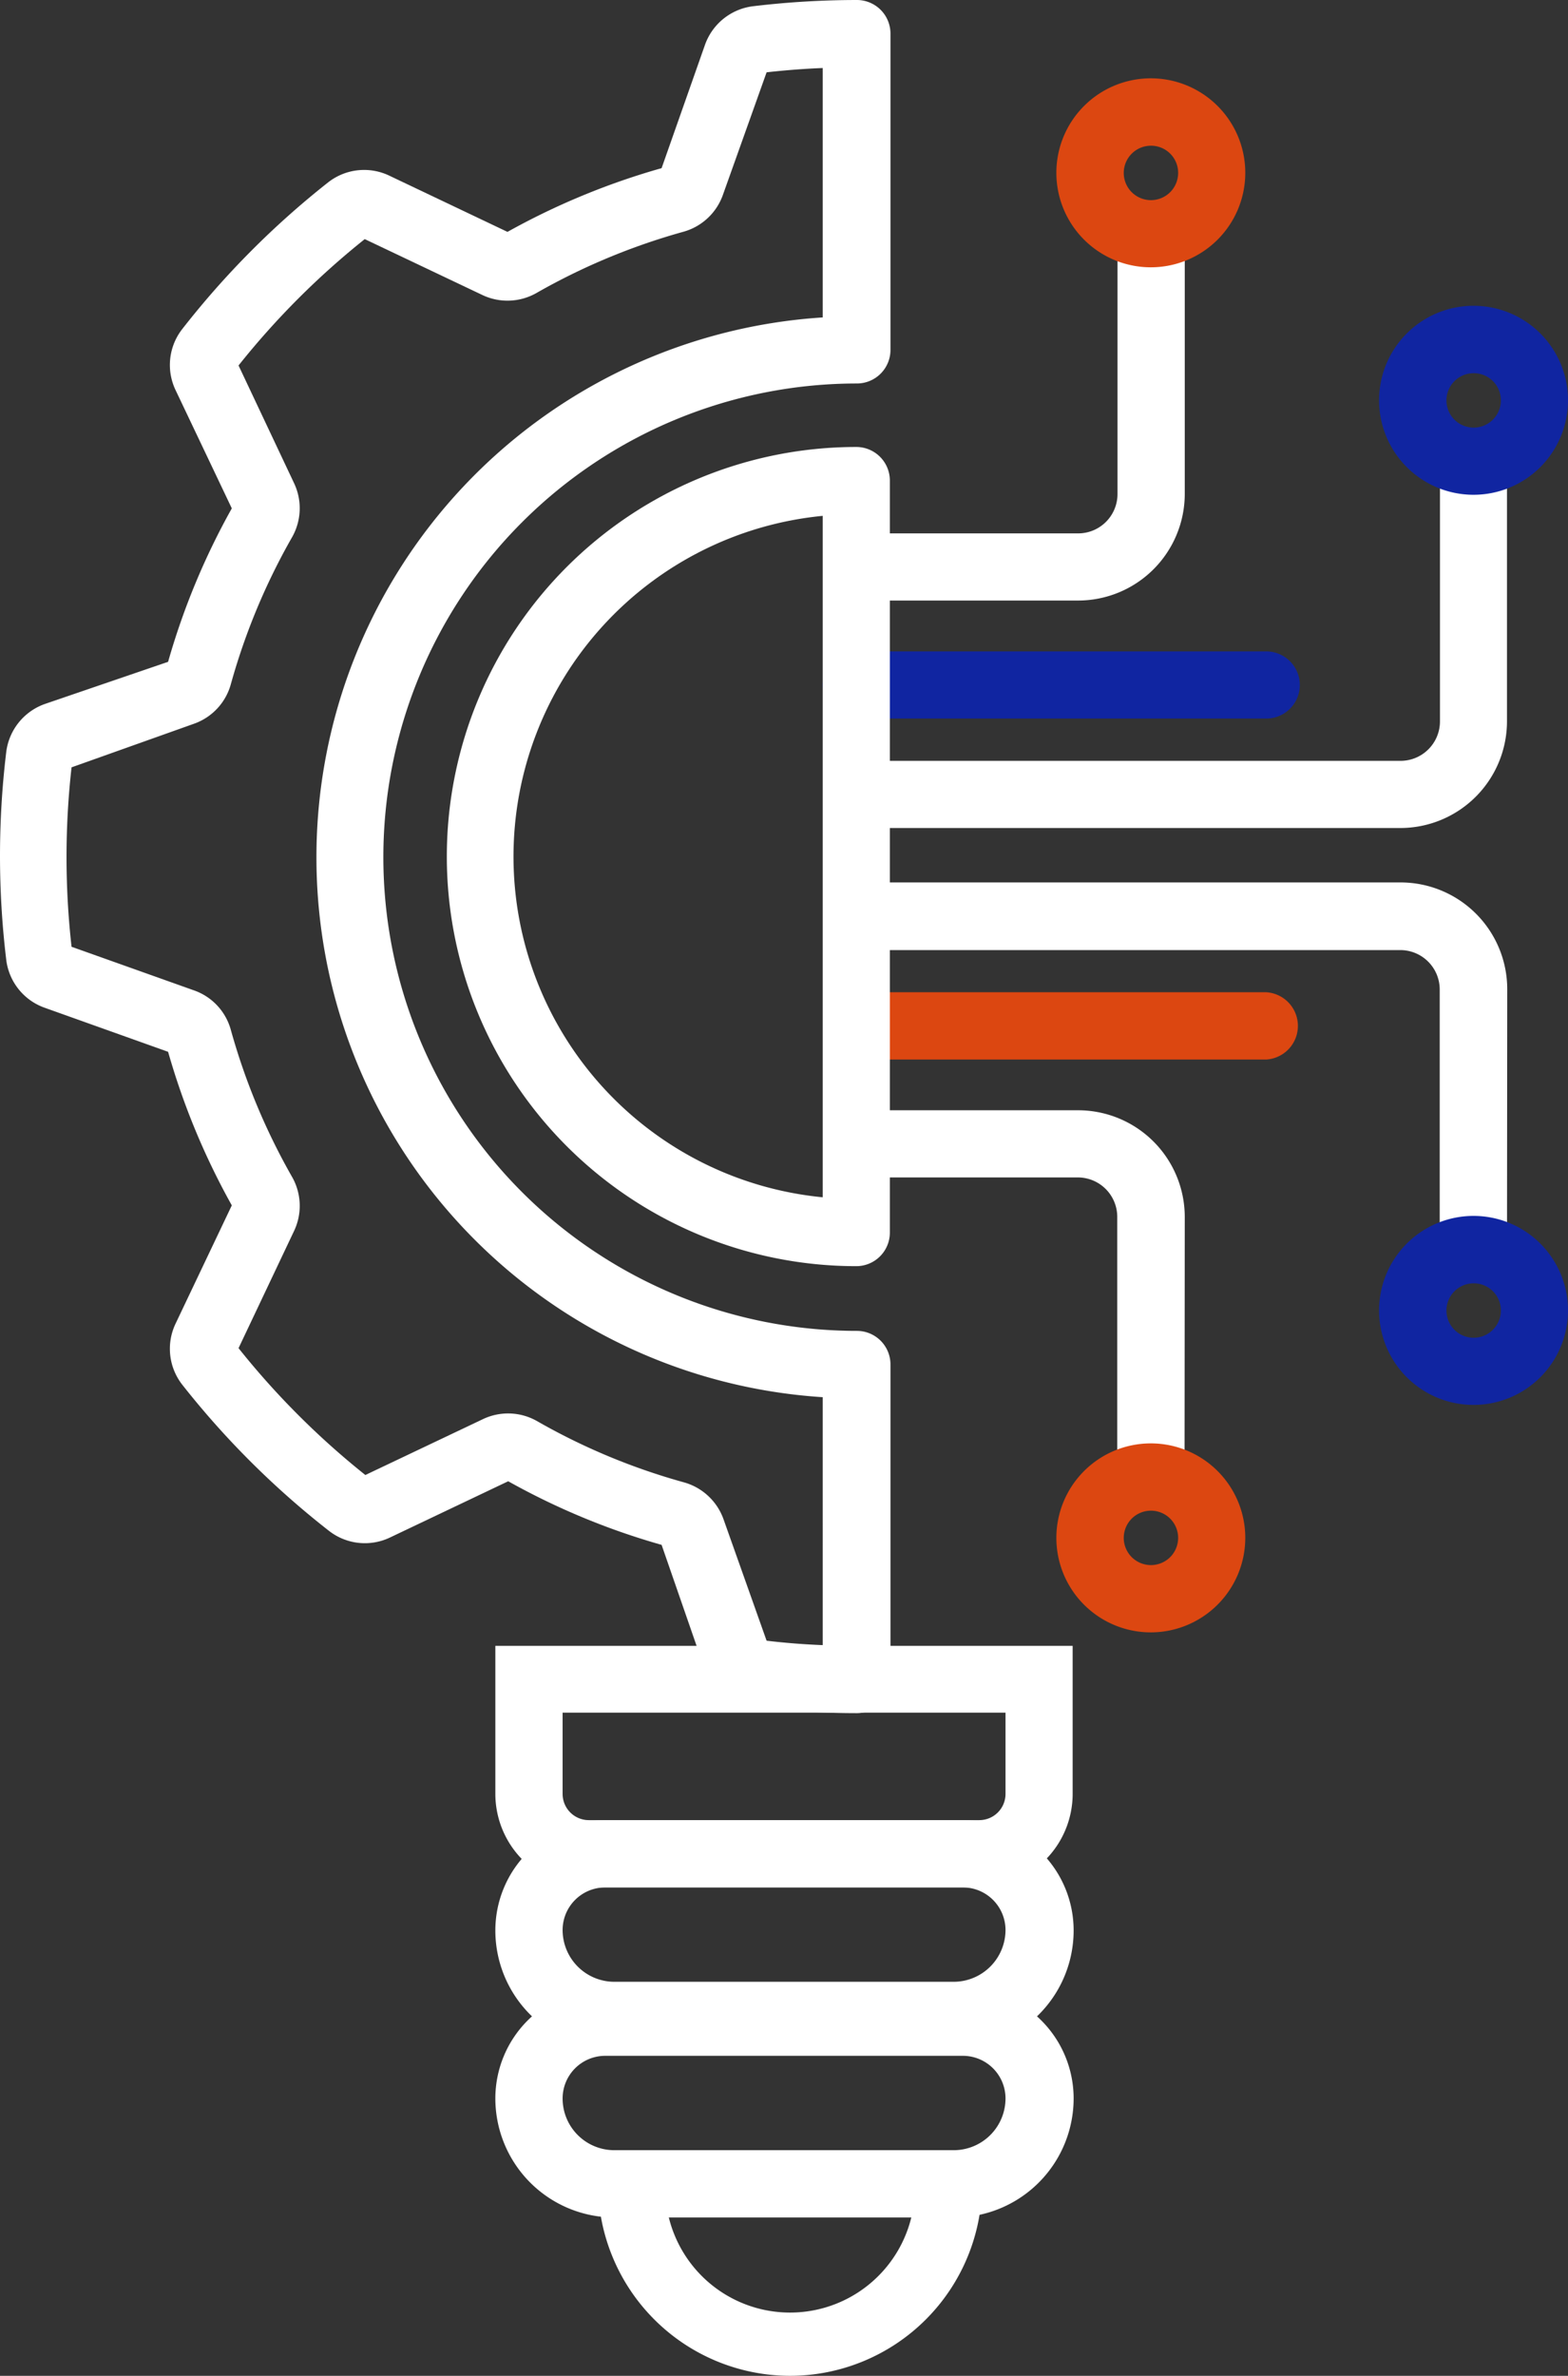 <svg xmlns="http://www.w3.org/2000/svg" viewBox="0 0 127.98 193.85"><rect x="0" y="0" width="127.98" height="193.85" fill="#333333" stroke="none"/><defs><style>.cls-1{fill:#fff;}.cls-2{fill:#1025a1;}.cls-3{fill:#dc4711;}</style></defs><g id="Capa_2" data-name="Capa 2"><g id="Capa_1-2" data-name="Capa 1"><path class="cls-1" d="M69.89,139.78a69.62,69.62,0,0,1-8.4-.51,4.77,4.77,0,0,1-4-3.15L54,126.05a58,58,0,0,1-12.52-5.19l-9.65,4.59a4.76,4.76,0,0,1-5-.56A70.28,70.28,0,0,1,14.89,113a4.76,4.76,0,0,1-.56-5l4.59-9.65a58.58,58.58,0,0,1-5.2-12.53L3.66,82.23a4.76,4.76,0,0,1-3.16-4,70.73,70.73,0,0,1,0-16.79,4.78,4.78,0,0,1,3.16-4L13.72,54a58.29,58.29,0,0,1,5.2-12.52l-4.59-9.65a4.76,4.76,0,0,1,.56-5A70.28,70.28,0,0,1,26.77,14.89a4.76,4.76,0,0,1,5-.56l9.65,4.59A58.5,58.5,0,0,1,54,13.72L57.54,3.66a4.78,4.78,0,0,1,4-3.16,71.71,71.71,0,0,1,8.4-.5,2.74,2.74,0,0,1,2.74,2.74V28.55a2.74,2.74,0,0,1-2.74,2.74,38.65,38.65,0,0,0,0,77.3,2.74,2.74,0,0,1,2.74,2.74V137A2.75,2.75,0,0,1,69.89,139.78Zm-7.32-5.91c1.52.18,3.05.3,4.58.36V114a44.14,44.14,0,0,1,0-88.1V5.55c-1.53.06-3.06.18-4.58.35L59,15.91a4.78,4.78,0,0,1-3.22,3,52.54,52.54,0,0,0-12,5,4.78,4.78,0,0,1-4.41.16l-9.6-4.56A65,65,0,0,0,19.47,29.82L24,39.42a4.78,4.78,0,0,1-.16,4.41,52.54,52.54,0,0,0-5,12,4.76,4.76,0,0,1-3,3.22l-10,3.56a65.55,65.55,0,0,0,0,14.64l10,3.56a4.74,4.74,0,0,1,3,3.22,52.73,52.73,0,0,0,5,12,4.77,4.77,0,0,1,.16,4.41L19.47,110a65.36,65.36,0,0,0,10.35,10.35l9.6-4.56a4.78,4.78,0,0,1,4.41.16,52.06,52.06,0,0,0,12,5,4.8,4.8,0,0,1,3.22,3Z"/><path class="cls-1" d="M88,49H69.89V43.52H88a3.21,3.21,0,0,0,3.21-3.21v-23h5.49v23A8.71,8.71,0,0,1,88,49Z"/><path class="cls-2" d="M103.35,58.63H69.89a2.74,2.74,0,1,1,0-5.48h33.46a2.74,2.74,0,1,1,0,5.48Z"/><path class="cls-3" d="M93.94,21.81a7.71,7.71,0,1,1,7.7-7.7A7.71,7.71,0,0,1,93.94,21.81Zm0-9.92a2.22,2.22,0,1,0,2.22,2.22A2.21,2.21,0,0,0,93.94,11.89Z"/><path class="cls-1" d="M114.32,67.56H69.89V62.08h44.43a3.22,3.22,0,0,0,3.21-3.22v-23H123v23A8.71,8.71,0,0,1,114.32,67.56Z"/><path class="cls-2" d="M120.28,40.37a7.71,7.71,0,1,1,7.7-7.7A7.71,7.71,0,0,1,120.28,40.37Zm0-9.92a2.22,2.22,0,1,0,2.22,2.22A2.21,2.21,0,0,0,120.28,30.45Z"/><path class="cls-1" d="M96.68,122.3H91.19v-23A3.22,3.22,0,0,0,88,96.07H69.89V90.59H88a8.71,8.71,0,0,1,8.7,8.7Z"/><path class="cls-3" d="M103.35,86.45H69.89a2.75,2.75,0,0,1,0-5.49h33.46a2.75,2.75,0,0,1,0,5.49Z"/><path class="cls-3" d="M93.94,133.19a7.71,7.71,0,1,1,7.7-7.71A7.72,7.72,0,0,1,93.94,133.19Zm0-9.93a2.22,2.22,0,1,0,2.22,2.22A2.22,2.22,0,0,0,93.94,123.26Z"/><path class="cls-1" d="M123,103.74h-5.49v-23a3.22,3.22,0,0,0-3.21-3.22H69.89V72h44.43a8.71,8.71,0,0,1,8.7,8.7Z"/><path class="cls-2" d="M120.28,114.63a7.71,7.71,0,1,1,7.7-7.7A7.71,7.71,0,0,1,120.28,114.63Zm0-9.92a2.22,2.22,0,1,0,2.22,2.22A2.21,2.21,0,0,0,120.28,104.71Z"/><path class="cls-1" d="M79.92,154H48.06a7.64,7.64,0,0,1-7.63-7.63V134.29H87.55v12.12A7.64,7.64,0,0,1,79.92,154Zm-34-14.26v6.63a2.14,2.14,0,0,0,2.14,2.14H79.92a2.14,2.14,0,0,0,2.15-2.14v-6.63Z"/><path class="cls-1" d="M77.85,167.22H50.14a9.71,9.71,0,0,1-9.71-9.71,9,9,0,0,1,9-9h29.2a9,9,0,0,1,9,9A9.71,9.71,0,0,1,77.85,167.22ZM49.39,154a3.48,3.48,0,0,0-3.47,3.47,4.23,4.23,0,0,0,4.22,4.23H77.85a4.24,4.24,0,0,0,4.22-4.23A3.48,3.48,0,0,0,78.59,154Z"/><path class="cls-1" d="M77.85,180.93H50.14a9.72,9.72,0,0,1-9.71-9.71,9,9,0,0,1,9-9h29.2a9,9,0,0,1,9,9A9.72,9.72,0,0,1,77.85,180.93ZM49.39,167.74a3.48,3.48,0,0,0-3.47,3.48,4.22,4.22,0,0,0,4.22,4.22H77.85a4.23,4.23,0,0,0,4.22-4.22,3.48,3.48,0,0,0-3.48-3.48Z"/><path class="cls-1" d="M64.49,193.85a15.69,15.69,0,0,1-15.68-15.67H54.3a10.19,10.19,0,1,0,20.37,0h5.49A15.69,15.69,0,0,1,64.49,193.85Z"/><path class="cls-1" d="M69.89,103.31a33.42,33.42,0,0,1,0-66.84,2.74,2.74,0,0,1,2.74,2.74v61.36A2.74,2.74,0,0,1,69.89,103.31ZM67.15,42.09a27.93,27.93,0,0,0,0,55.6Z"/></g></g></svg>